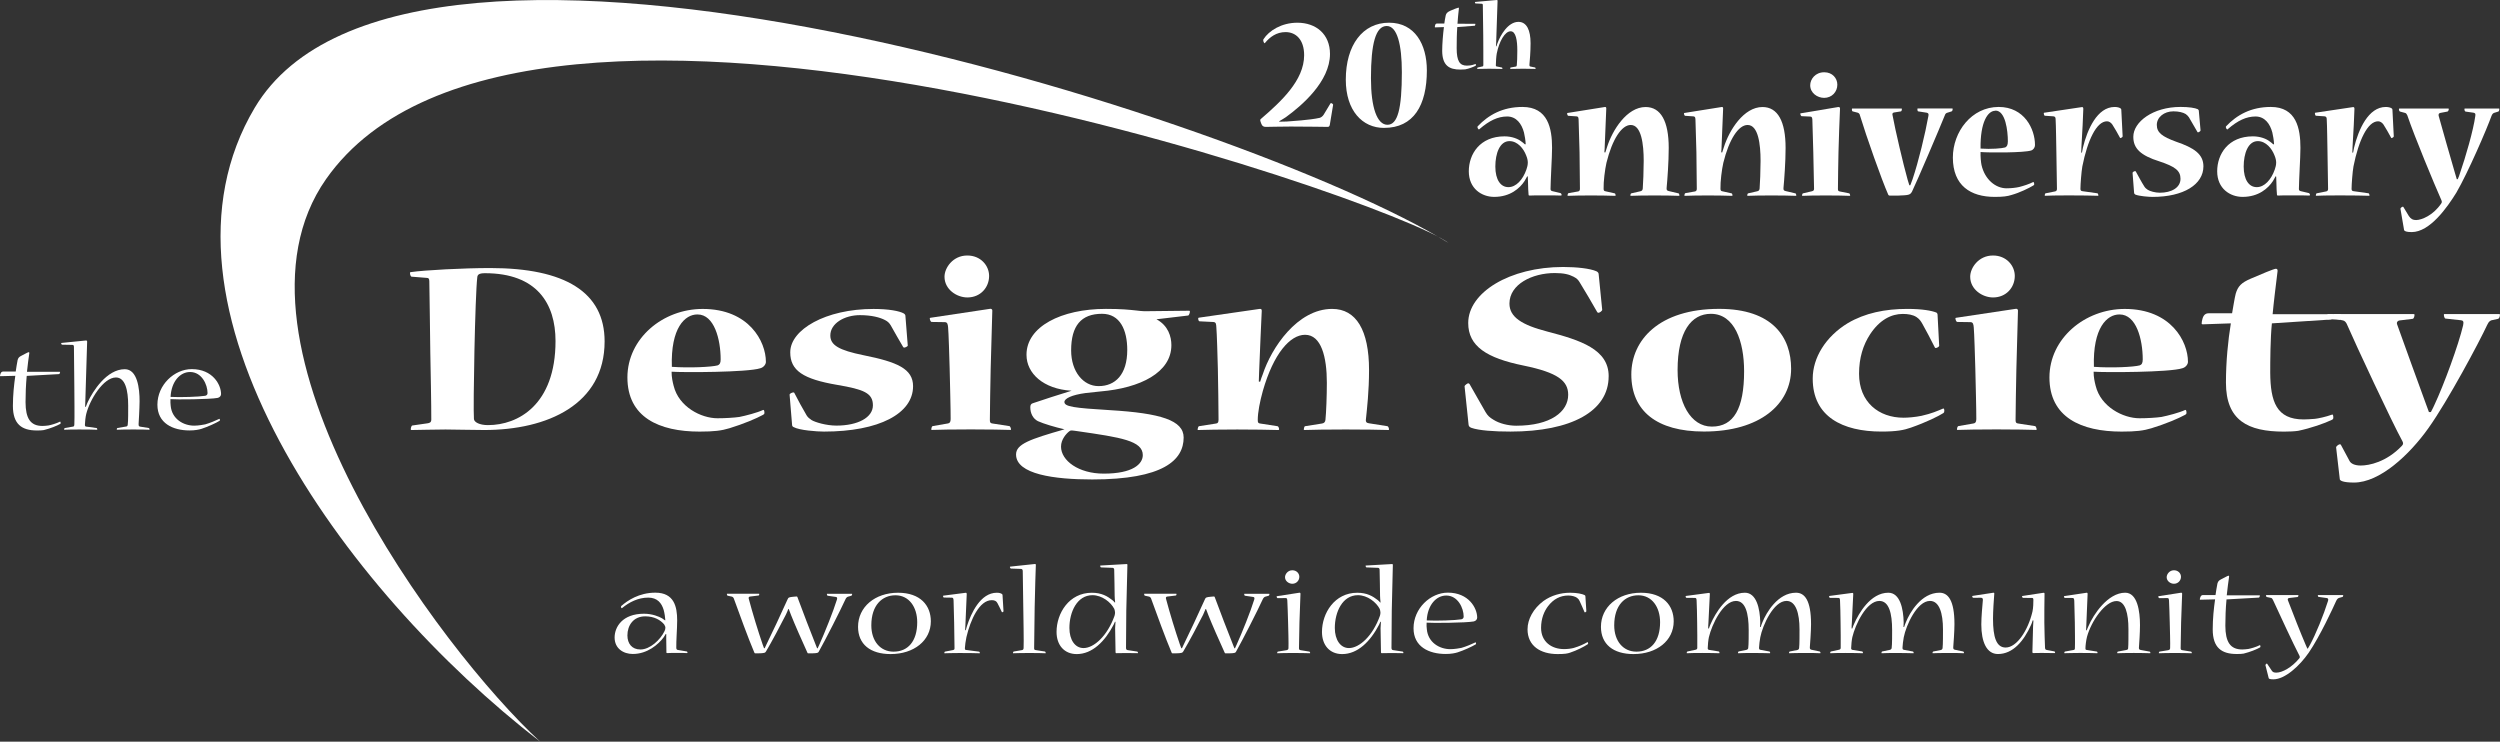 <?xml version="1.0" encoding="UTF-8"?>
<svg width="201.32mm" height="59.727mm" version="1.1" viewBox="0 0 201.32 59.727" xmlns="http://www.w3.org/2000/svg">
 <rect x="0" y="0" width="201.32" height="59.727" fill="#333333" stroke="none"/>
 <g transform="translate(96.123 -115.19)" fill="#fff">
  <path d="m20.518 134.75c-4.733-3.538-74.49-27.77-90.384-5.137-9.234 13.173 9.221 37.903 17.245 45.307-15.925-12.295-32.398-35.235-22.993-51.047 12.315-20.676 79.724 0.77 96.133 10.878" fill-rule="evenodd"/>
  <g>
   <path d="m-93.971 145.46c-0.07 0.739-0.095 1.495-0.095 2.115 0.004 1.303 0.388 1.915 1.361 1.915 0.121 0 0.351-0.017 0.49-0.04 0.194-0.034 0.627-0.156 0.928-0.307 0.025-0.011 0.049 0.047 0.049 0.116 0 0.025-0.015 0.057-0.036 0.068-0.254 0.146-0.802 0.37-1.322 0.496-0.128 0.027-0.333 0.032-0.558 0.032-1.212 0-1.93-0.503-1.93-1.977 0-0.877 0.091-1.714 0.193-2.425l-1.19 0.03c-0.027 1e-5 -0.042-0.011-0.042-0.031 0-0.036 0.023-0.118 0.044-0.174 0.047-0.138 0.136-0.169 0.216-0.169h1.006c0.032-0.211 0.099-0.674 0.153-0.927 0.051-0.177 0.117-0.253 0.305-0.345 0.203-0.1 0.524-0.289 0.592-0.289 0.034 0 0.053 0.032 0.042 0.093-0.04 0.261-0.144 1.033-0.186 1.491h2.645c0.021 0 0.021 0.011 0.021 0.025 0 0.059-0.048 0.159-0.08 0.159l-2.605 0.144"/>
   <path d="m-89.201 142.61c0.072-7e-3 0.095 0.025 0.095 0.101 0 0.102-0.12 3.74-0.146 4.767 0 0.156-0.004 0.291-0.015 0.471h0.057c0.055-0.165 0.133-0.334 0.163-0.401 0.389-0.83 1.51-2.627 2.973-2.627 1.017 0 1.197 1.557 1.191 2.584-0.006 0.688-0.066 1.588-0.078 1.822-0.004 0.157 0.021 0.205 0.139 0.222l0.675 0.107c0.038 6e-3 0.07 0.064 0.07 0.119 0 0.017-0.011 0.021-0.036 0.021-0.157-0.01-0.663-0.021-1.276-0.021-0.573 0-1.095 0.011-1.292 0.021-0.032 0-0.042-4e-3 -0.042-0.025 0-0.049 0.027-0.108 0.059-0.115l0.713-0.122c0.078-0.01 0.103-0.065 0.114-0.147 0.042-0.268 0.036-1.144 0.036-1.539 0-1.246-0.239-2.261-0.987-2.261-1.004 0-2.098 1.778-2.39 2.935-0.059 0.224-0.107 0.7-0.107 0.869 0 0.1 0.026 0.142 0.093 0.152l0.84 0.114c0.032 0 0.066 0.075 0.066 0.104 0 0.021 0 0.036-0.041 0.036-0.186-0.01-0.798-0.021-1.413-0.021-0.545 0-1.016 0.011-1.191 0.021-0.025 0-0.032-4e-3 -0.032-0.03 0-0.044 0.029-0.104 0.074-0.11l0.651-0.114c0.068-0.011 0.091-0.047 0.101-0.161 0.027-0.347 0.002-2.601 0-3.015-0.002-0.397-0.032-3.108-0.032-3.23 0-0.115-0.03-0.174-0.121-0.174l-0.822-0.015c-0.041 0-0.083-0.049-0.083-0.11 0-0.023 0.006-0.034 0.044-0.034l1.948-0.195"/>
   <path d="m-78.322 146.92c0-0.756-0.678-2.006-2.361-2.006-1.403 0-2.764 1.268-2.764 2.868 0 1.488 1.235 2.071 2.591 2.071 0.445 0 0.766-0.07 0.962-0.131 0.531-0.171 1.169-0.471 1.441-0.636 0.025-0.015 0.04-0.025 0.04-0.059 0-0.066-0.021-0.119-0.046-0.109-0.264 0.13-0.799 0.353-1.141 0.445-0.138 0.025-0.521 0.104-0.887 0.104-0.863 0-1.797-0.534-1.891-1.602-0.017-0.129-0.03-0.359-0.019-0.533 0.429 0.044 3.197 0.019 3.791-0.098 0.173-0.03 0.284-0.167 0.284-0.304zm-2.495-1.773c0.944 0 1.407 1.015 1.407 1.699 0 0.133-0.088 0.191-0.191 0.216-0.471 0.081-1.994 0.135-2.786 0.089 0.064-1.268 0.788-2.003 1.559-2.003h0.011"/>
   <path d="m-61.726 137.57c0.114 0 0.175 0.074 0.175 0.268 0.019 0.592 0.061 4.691 0.08 5.734 0.019 0.95 0.087 4.475 0.079 5.414-0.002 0.228-0.15 0.268-0.298 0.291l-1.23 0.177c-0.064 2e-3 -0.125 0.182-0.125 0.302 0 0.041 0 0.062 0.08 0.062 0.727-2e-3 1.637-0.042 2.721-0.042 0.48 0 2.337 0.042 3.118 0.042 5.09 0 9.691-2.061 9.691-7.135 0-3.98-3.206-5.908-9.216-5.908-2.136 0-5.292 0.167-6.393 0.328-0.062 0-0.064 0.038-0.064 0.083 0 0.121 0.064 0.284 0.131 0.284zm4.895 11.853c-0.672 0-1.108-0.233-1.127-0.489-0.075-0.958 0.092-9.959 0.271-11.43 0.021-0.182 0.122-0.314 0.616-0.314 4.184 0 5.683 2.444 5.683 5.461 0 5.168-3.049 6.771-5.421 6.771h-0.021"/>
   <path d="m-34.447 144.32c0-1.614-1.344-4.252-5.09-4.252-3.213 0-6.062 2.38-6.062 5.516 0 3.205 2.544 4.362 5.814 4.362 1.182 0 1.761-0.076 2.404-0.271 1.156-0.355 2.171-0.785 2.715-1.085 0.061-0.04 0.101-0.061 0.101-0.161 0-0.161-0.042-0.249-0.103-0.228-0.454 0.218-1.417 0.467-1.915 0.566-0.43 0.061-1.136 0.105-1.763 0.105-1.315 0-3.112-0.912-3.529-2.61-0.076-0.288-0.17-0.695-0.166-1.14 0.877 0.067 6.131 0.059 7.149-0.278 0.285-0.079 0.445-0.334 0.445-0.502zm-5.502-3.808c1.341 0 1.859 1.999 1.859 3.626 0 0.29-0.081 0.415-0.238 0.474-0.467 0.133-2.275 0.22-3.692 0.118-0.103-3.154 1.063-4.218 2.049-4.218h0.022"/>
   <path d="m-32.485 143.55c0-1.813 2.844-3.481 6.7-3.481 1.222 0 2.094 0.164 2.446 0.364 0.086 0.06 0.128 0.121 0.128 0.207l0.188 2.38c0 0.061-0.199 0.161-0.28 0.161-0.042 0-0.061 0-0.1-0.062-0.343-0.577-0.665-1.149-0.991-1.729-0.119-0.201-0.256-0.322-0.458-0.424-0.4-0.215-1.089-0.398-2.022-0.398-1.246 0-2.385 0.664-2.385 1.637 0 0.783 0.7 1.188 2.681 1.592 2.708 0.543 3.982 1.091 3.982 2.494 0 2.204-2.732 3.654-7.172 3.654-0.581 0-1.976-0.104-2.442-0.359-0.089-0.042-0.129-0.084-0.131-0.211l-0.198-2.398c-0.002-0.103 0.218-0.186 0.301-0.186 0.021 0 0.061 0 0.08 0.04 0.305 0.589 0.648 1.237 0.991 1.81 0.104 0.171 0.231 0.256 0.395 0.375 0.288 0.177 1.187 0.447 2.003 0.447 1.723 0 2.939-0.647 2.939-1.633 0-0.992-0.745-1.283-2.865-1.644-2.765-0.47-3.791-1.161-3.791-2.615v-0.021"/>
   <path d="m-16.401 140.06c0.108-0.021 0.187 0.044 0.187 0.135-0.046 1.42-0.111 4.04-0.132 4.703-0.023 1.052-0.065 3.496-0.065 4.116 0 0.207 0.052 0.255 0.198 0.277l1.372 0.213c0.068 2e-3 0.129 0.182 0.129 0.244 0 0.023 0 0.063-0.023 0.063-0.585-0.019-1.743-0.042-3.196-0.042-1.417 0-2.622 0.021-3.154 0.042-0.042 0-0.044-0.019-0.044-0.062 0-0.061 0.044-0.226 0.106-0.245l1.221-0.212c0.148-0.021 0.231-0.103 0.233-0.349 0.006-0.691-0.059-3.13-0.08-4.078-0.021-0.797-0.086-2.949-0.126-3.317-0.021-0.216-0.041-0.417-0.267-0.417l-1.055-0.015c-0.086 0-0.152-0.184-0.152-0.288 0-0.023 0.002-0.044 0.048-0.047zm-1.819-4.294c1.059 0 1.748 0.802 1.748 1.646 0 0.923-0.691 1.731-1.75 1.731-0.861 0-1.842-0.649-1.842-1.667 0-0.728 0.688-1.71 1.823-1.71h0.022"/>
   <path d="m-7.251 153.33c-2.013 0-3.43-1.047-3.43-2.176 0-0.585 0.435-1.056 0.663-1.23 0.124-0.108 0.198-0.074 0.656-0.014 3.51 0.506 5.266 0.772 5.266 1.93-0.002 0.717-0.805 1.49-3.134 1.49zm-6.209-9.557c0 1.474 1.346 2.747 3.629 2.882-1.121 0.345-2.196 0.695-3.125 1.008-0.141 0.043-0.199 0.142-0.199 0.324 0 0.487 0.218 0.921 0.615 1.119 0.457 0.209 1.401 0.491 2.141 0.656-2.782 0.799-3.903 1.184-3.903 2.027 0 1.596 3.091 2.011 6.131 2.011 5.732 0 7.365-1.559 7.365-3.377 0-1.385-1.847-1.959-5.94-2.204-2.906-0.175-3.662-0.283-3.662-0.658 0-0.277 0.582-0.569 1.714-0.721 0.396-0.046 0.946-0.105 1.193-0.127 3.218-0.275 5.707-1.528 5.707-3.728 0-0.679-0.249-1.574-1.203-2.084l2.547-0.301c0.067 0 0.148-0.199 0.148-0.326 0-0.04-0.018-0.061-0.058-0.061l-3.615 0.04c-0.204 0-0.442-0.04-0.646-0.059-0.59-0.062-1.183-0.129-2.448-0.129-3.601 0-6.392 1.431-6.392 3.687zm5.794 2.509c-1.206 0-2.2-1.145-2.2-2.877 0-1.977 0.8-2.946 2.486-2.946 1.453 0 2.033 1.307 2.033 2.913 0 1.99-0.977 2.91-2.297 2.91h-0.021"/>
   <path d="m15.601 149.51c0.067 2e-3 0.129 0.165 0.129 0.245 0 0.024-2e-3 0.062-0.044 0.062-0.805-0.021-1.803-0.042-3.448-0.042-1.486 0-2.796 0.021-3.311 0.042-0.042 0-0.061-0.021-0.061-0.044 0-0.044 0.042-0.26 0.107-0.262l1.357-0.215c0.176-0.025 0.26-0.121 0.282-0.288 0.063-0.618 0.114-1.924 0.114-3.001 0-2.068-0.448-3.857-1.753-3.857-1.21 0-2.537 1.512-3.399 4.509-0.241 0.862-0.412 1.74-0.412 2.347 0 0.226 0.043 0.267 0.191 0.288l1.402 0.217c0.067 2e-3 0.127 0.165 0.127 0.245 0 0.043-0.021 0.062-0.064 0.062-0.965-0.021-1.808-0.042-3.305-0.042-1.409 0-2.506 0.023-3.152 0.042-0.042 0-0.042-0.021-0.042-0.063 0-0.062 0.061-0.242 0.108-0.244l1.385-0.217c0.148-0.021 0.192-0.108 0.192-0.328 0.005-0.691-0.036-3.053-0.055-4.097-0.019-0.797-0.083-2.952-0.121-3.316-0.019-0.233-6e-3 -0.414-0.234-0.433l-1.119-0.055c-0.066 0-0.11-0.125-0.11-0.229 0-0.044 0.019-0.065 0.064-0.065l4.867-0.702c0.146-0.021 0.188 0.027 0.188 0.152-0.023 0.522-0.167 3.607-0.211 4.907-2e-3 0.216-0.024 0.527-0.026 0.785l0.106 0.021c0.046-0.19 0.168-0.474 0.21-0.595 0.695-2.127 2.78-5.273 5.591-5.273 1.936 0 2.97 1.715 2.97 4.921 0 1.717-0.163 3.1-0.255 4.002-0.019 0.143 0.027 0.262 0.244 0.287l1.49 0.235"/>
   <path d="m33.418 145.5c0 2.798-2.99 4.444-7.91 4.444-1.305 0-2.537-0.085-3.143-0.301-0.146-0.06-0.207-0.121-0.225-0.244l-0.324-3.098c-2e-3 -0.086 0.239-0.245 0.285-0.245 0.039 0 0.096 0.021 0.116 0.06 0.441 0.755 0.868 1.546 1.29 2.261 0.175 0.295 0.333 0.433 0.629 0.61 0.477 0.307 1.2 0.485 1.836 0.485 2.782 0 4.188-1.129 4.188-2.49 0-1.119-0.833-1.787-3.585-2.352-2.981-0.605-4.466-1.558-4.466-3.428 0-2.462 3.344-4.512 7.643-4.512 1.094 0 2.174 0.121 2.678 0.344 0.103 0.042 0.182 0.138 0.182 0.22l0.287 2.884c0 0.085-0.201 0.241-0.304 0.241-0.04 0-0.08-0.021-0.1-0.061-0.453-0.807-0.927-1.599-1.423-2.414-0.101-0.165-0.2-0.286-0.479-0.43-0.358-0.182-0.757-0.294-1.506-0.296-1.83-2e-3 -3.657 0.909-3.657 2.458 0 1.089 0.992 1.72 3.056 2.256 2.65 0.691 4.934 1.423 4.934 3.587v0.021"/>
   <path d="m41.108 149.94c4.49 0 7.004-2.197 7.004-5.055 0-2.537-1.482-4.823-5.796-4.823-4.838 0-7.072 2.516-7.072 5.282 0 2.933 2.043 4.596 5.842 4.596zm0.616-0.398c-1.71 0-2.754-1.924-2.754-4.553 0-3.111 1.108-4.528 2.681-4.528 1.904 0 2.675 2.21 2.675 4.623 0 3.016-0.841 4.458-2.581 4.458h-0.021"/>
   <path d="m49.852 145.67c0-1.658 1.028-3.366 2.825-4.458 1.38-0.813 2.998-1.147 4.79-1.147 1.236 0 1.982 0.152 2.327 0.289 0.071 0.027 0.111 0.108 0.111 0.192l0.131 2.496c0 0.065-0.182 0.171-0.267 0.171-0.042 0-0.064-2e-3 -0.082-0.042-0.324-0.645-0.719-1.401-1.006-1.906-0.12-0.212-0.225-0.375-0.472-0.542-0.297-0.194-0.697-0.253-1.108-0.253-0.91 0-1.86 0.464-2.634 1.648-0.555 0.853-0.884 1.885-0.884 3.169 0 2.292 1.589 3.54 3.585 3.54 0.341 0 0.938-0.046 1.447-0.153 0.821-0.185 1.265-0.386 1.747-0.589 0.043-0.021 0.088 0.051 0.088 0.19 0 0.083-0.023 0.14-0.084 0.182-0.376 0.24-1.332 0.722-2.602 1.167-0.561 0.199-1.144 0.318-2.381 0.318-3.12 0-5.531-1.198-5.531-4.252v-0.021"/>
   <path d="m66.197 140.06c0.103-0.021 0.184 0.044 0.184 0.135-0.046 1.42-0.11 4.04-0.129 4.703-0.023 1.052-0.065 3.496-0.065 4.116 0 0.207 0.052 0.255 0.194 0.277l1.375 0.213c0.064 2e-3 0.125 0.182 0.125 0.244 0 0.023 0 0.063-0.023 0.063-0.581-0.019-1.742-0.042-3.193-0.042-1.421 0-2.622 0.021-3.155 0.042-0.042 0-0.044-0.019-0.044-0.062 0-0.061 0.044-0.226 0.107-0.245l1.219-0.212c0.148-0.021 0.231-0.103 0.234-0.349 6e-3 -0.691-0.059-3.13-0.08-4.078-0.021-0.797-0.087-2.949-0.127-3.317-0.021-0.216-0.042-0.417-0.265-0.417l-1.057-0.015c-0.086 0-0.152-0.184-0.152-0.288 0-0.023 2e-3 -0.044 0.048-0.047zm-1.821-4.294c1.059 0 1.748 0.802 1.748 1.646 0 0.923-0.691 1.731-1.75 1.731-0.862 0-1.841-0.649-1.841-1.667 0-0.728 0.686-1.71 1.823-1.71h0.021"/>
   <path d="m80.069 144.32c0-1.614-1.346-4.252-5.09-4.252-3.214 0-6.065 2.38-6.065 5.516 0 3.205 2.545 4.362 5.816 4.362 1.182 0 1.76-0.076 2.402-0.271 1.157-0.355 2.171-0.785 2.717-1.085 0.061-0.04 0.102-0.061 0.102-0.161 0-0.161-0.043-0.249-0.104-0.228-0.454 0.218-1.417 0.467-1.915 0.566-0.431 0.061-1.136 0.105-1.765 0.105-1.314 0-3.112-0.912-3.529-2.61-0.076-0.288-0.169-0.695-0.166-1.14 0.879 0.067 6.132 0.059 7.149-0.278 0.287-0.079 0.447-0.334 0.447-0.502zm-5.504-3.808c1.343 0 1.862 1.999 1.862 3.626 0 0.29-0.082 0.415-0.24 0.474-0.466 0.133-2.273 0.22-3.692 0.118-0.1-3.154 1.063-4.218 2.049-4.218h0.021"/>
   <path d="m86.827 141.23c-0.125 1.258-0.133 3.033-0.133 3.988 0.019 2.302 0.494 3.748 2.688 3.748 0.234 0 0.589-0.023 0.9-0.047 0.272-0.029 0.886-0.157 1.405-0.346 0.061-0.021 0.087 0.086 0.087 0.266 0 0.061-0.041 0.123-0.083 0.144-0.593 0.294-1.773 0.701-2.749 0.9-0.286 0.044-0.739 0.064-1.145 0.064-2.908 0-4.669-0.902-4.669-3.945 0-1.691 0.167-3.385 0.395-4.773l-2.267 0.078c-0.044 0-0.084-0.021-0.084-0.063 0-0.081 0.025-0.266 0.067-0.389 0.104-0.38 0.328-0.441 0.528-0.441h1.856c0.063-0.35 0.205-1.255 0.294-1.583 0.176-0.585 0.442-0.874 1.209-1.202 0.804-0.35 1.874-0.797 2.021-0.797 0.099 0 0.156 0.061 0.136 0.205-0.101 0.806-0.329 2.672-0.396 3.453h4.812c0.042 0 0.042 0.021 0.042 0.061 0 0.161-0.086 0.368-0.15 0.368l-4.763 0.31"/>
   <path d="m105.11 140.48c0.08 0 0.081 0.021 0.081 0.082 0 0.104-0.06 0.28-0.146 0.301l-0.437 0.097c-0.172 0.023-0.303 0.087-0.446 0.4-0.608 1.321-3.167 6.121-4.738 8.318-1.521 2.138-3.908 4.371-5.986 4.371-0.887 0-1.118-0.157-1.141-0.259l-0.298-2.571c-1e-3 -0.1 0.216-0.254 0.301-0.254 0.04 0 0.059 0.017 0.08 0.038l0.702 1.31c0.112 0.209 0.407 0.364 0.906 0.364 0.661 0 2.053-0.27 3.309-1.587 0.123-0.125 0.117-0.242 0.034-0.386-0.804-1.453-3.755-7.767-4.481-9.443-0.061-0.123-0.168-0.247-0.298-0.268l-0.603-0.129c-0.083-0.021-0.144-0.182-0.144-0.322 0-0.042 0-0.063 0.083-0.063h6.344c0.062 0 0.081 0.021 0.081 0.063 0 0.121-0.061 0.32-0.15 0.322l-1.064 0.131c-0.151 0.021-0.249 0.154-0.186 0.321 0.616 1.699 1.682 4.692 2.347 6.479 0.043 0.125 0.132 0.355 0.214 0.579h0.154c0.127-0.243 0.239-0.46 0.265-0.53 0.783-1.652 1.975-4.916 2.334-6.459 0.068-0.317-8e-3 -0.386-0.173-0.407l-1.25-0.135c-0.068-2e-3 -0.127-0.18-0.127-0.301 0-0.042 0-0.063 0.061-0.063h4.372"/>
   <path d="m-42.581 165.14c-0.071-0.055-0.153-0.113-0.218-0.153-0.253-0.147-0.8-0.375-1.466-0.375-1.74 0-2.365 1.071-2.365 1.913 0 0.891 0.708 1.328 1.465 1.328 1.171 0 2.059-0.763 2.489-1.348 0.064-0.088 0.119-0.186 0.163-0.262l0.042 9e-3c0 0.105-0.002 0.26-0.002 0.355-0.002 0.316 0.011 1.02 0.015 1.125 0 0.038 0.015 0.049 0.057 0.049 0.16-0.011 0.413-0.011 0.765-0.011 0.359-4e-3 0.712 0 0.839 0.011 0.03 0 0.036-0.011 0.036-0.03 0-0.042-0.021-0.091-0.057-0.1l-0.726-0.124c-0.077-0.011-0.119-0.07-0.119-0.173-0.006-0.221 0.011-0.7 0.03-1.066 0.019-0.353 0.041-0.816 0.041-1.145 0-1.091-0.242-2.227-1.756-2.227-1.325 0-2.249 0.64-2.745 1.071-0.051 0.04-0.008 0.18 0.036 0.18 0.014 0 0.023-5e-3 0.034-0.015 0.559-0.461 1.279-0.838 2.099-0.838 0.741 0 1.086 0.449 1.247 0.999 0.064 0.225 0.123 0.622 0.132 0.823zm-1.974 2.351c-0.676 0-1.044-0.467-1.044-1.134 0-0.803 0.481-1.534 1.434-1.534 0.735 0 1.232 0.303 1.523 0.646 0.065 0.113 0.1 0.186 0.1 0.27 0 0.092-0.023 0.186-0.068 0.273-0.338 0.707-1.176 1.479-1.935 1.479h-0.011"/>
   <path d="m-34.544 167.39c0.046-0.108 0.101-0.216 0.127-0.273 0.492-0.996 1.182-2.48 1.717-3.665 0.061-0.154 0.121-0.174 0.49-0.21 0.096-0.015 0.183-0.019 0.242-0.019 0.03 0 0.044 0.015 0.06 0.051 0.43 1.169 1.048 2.773 1.476 3.847 0.019 0.047 0.078 0.195 0.108 0.273h0.047c0.055-0.113 0.099-0.212 0.133-0.291 0.445-0.99 1.125-2.682 1.42-3.637 0.046-0.158-0.016-0.197-0.098-0.207l-0.646-0.095c-0.042-7e-3 -0.068-0.078-0.068-0.127 0-0.027 0.011-0.032 0.036-0.032h1.975c0.024 0 0.024 0.011 0.024 0.035 0 0.054-0.031 0.114-0.063 0.124l-0.261 0.073c-0.091 0.023-0.167 0.097-0.228 0.241-0.374 0.827-1.626 3.287-2.141 4.199-0.049 0.089-0.099 0.114-0.569 0.127h-0.262c-0.049 0-0.064-0.015-0.077-0.051-0.432-0.952-1.029-2.298-1.307-3.005-0.057-0.141-0.139-0.358-0.198-0.517h-0.034c-0.053 0.14-0.141 0.347-0.201 0.466-0.399 0.793-1.147 2.199-1.592 2.947-0.068 0.119-0.133 0.151-0.649 0.159h-0.222c-0.038 0-0.057-0.021-0.072-0.061-0.477-1.112-1.219-3.16-1.65-4.347-0.021-0.068-0.087-0.144-0.162-0.161l-0.336-0.072c-0.038-0.011-0.063-0.08-0.063-0.122 0-0.03 0-0.037 0.034-0.037h2.55c0.019 0 0.025 0.015 0.025 0.032 0 0.045-0.023 0.111-0.059 0.111l-0.702 0.086c-0.068 0.01-0.112 0.074-0.091 0.158 0.312 1.184 0.76 2.638 1.117 3.681 0.027 0.078 0.072 0.203 0.116 0.316h0.055"/>
   <path d="m-24.395 167.86c1.868 0 3.231-1.083 3.231-2.637 0-1.269-0.836-2.301-2.641-2.301-1.859 0-3.221 1.147-3.221 2.745 0 1.404 0.99 2.194 2.62 2.194zm0.226-0.194c-1.055 0-1.788-0.841-1.788-2.118 0-1.629 0.874-2.421 1.945-2.421 1.098 0 1.751 0.957 1.751 2.17 0 1.55-0.762 2.369-1.899 2.369h-0.009"/>
   <path d="m-18.352 165.94c0.042-0.138 0.071-0.256 0.097-0.339 0.328-1.017 1.079-2.679 2.404-2.679 0.209 0 0.33 0.046 0.407 0.099 0.037 0.026 0.053 0.051 0.053 0.085l0.078 1.307c0 0.042-0.074 0.082-0.108 0.082-0.01 0-0.015 0-0.024-0.017-0.119-0.248-0.246-0.516-0.354-0.715-0.078-0.154-0.205-0.243-0.456-0.243-1.003 0-1.721 1.591-2.043 2.975-0.057 0.246-0.125 0.737-0.125 0.898 0 0.108 0.034 0.132 0.101 0.142l1.034 0.129c0.031 0 0.074 0.059 0.074 0.106 0 0.017 0 0.027-0.026 0.027-0.279-0.01-0.918-0.021-1.62-0.021-0.547 0-1.032 0.017-1.199 0.021-0.02 0-0.02-0.01-0.02-0.021 0-0.047 0.02-0.106 0.058-0.112l0.651-0.131c0.074-0.017 0.113-0.034 0.113-0.143 0-0.355-0.025-1.651-0.03-2.057-0.004-0.399-0.038-1.622-0.047-1.788-0.004-0.116-0.024-0.221-0.121-0.226l-0.657-0.011c-0.042 0-0.07-0.071-0.07-0.112 0-0.025 0.006-0.04 0.031-0.04l1.784-0.229c0.074-0.011 0.093 0.038 0.093 0.11-0.013 0.463-0.074 1.857-0.108 2.501-0.005 0.135-0.015 0.288-0.021 0.402h0.049"/>
   <path d="m-12.8 160.61c0.067-7e-3 0.091 0.01 0.091 0.084 0 0.093-0.082 2.274-0.095 3.422-0.009 0.813-0.042 2.964-0.042 3.293 0 0.099 0.051 0.12 0.125 0.131l0.742 0.115c0.036 5e-3 0.066 0.079 0.066 0.115 0 0.021 0 0.025-0.025 0.025-0.178-0.01-0.755-0.021-1.353-0.021-0.536 0-1.028 0.015-1.235 0.021-0.025 0-0.025-0.01-0.025-0.032 0-0.046 0.031-0.099 0.068-0.109l0.63-0.107c0.093-0.011 0.148-0.05 0.158-0.159 0.028-0.346-0.019-2.784-0.024-3.181-0.004-0.399-0.044-2.892-0.044-3.012 0-0.116-0.032-0.186-0.14-0.192l-0.805-0.028c-0.049 0-0.089-0.074-0.089-0.116 0-0.026 0-0.042 0.036-0.042l1.963-0.208"/>
   <path d="m-7.494 160.73c-0.029 0-0.035 0.01-0.035 0.027 0 0.051 0.035 0.125 0.07 0.125l0.932 0.034c0.076 0 0.125 0.067 0.129 0.15 0.014 0.238 0.032 1.989 0.036 2.102 0.004 0.093 0.015 0.4 0.04 0.532l-0.032 0.01c-0.059-0.074-0.129-0.15-0.199-0.199-0.386-0.299-0.846-0.588-1.648-0.588-1.832 0-2.84 1.649-2.84 3.155 0 1.063 0.621 1.784 1.626 1.784 1.248 0 2.265-1.01 2.971-2.369 0.044-0.086 0.083-0.172 0.108-0.237l0.042 0.011c-0.011 0.13-0.03 0.409-0.03 0.508 0 0.157 0.03 1.865 0.034 1.94 0 0.052 0.015 0.074 0.074 0.074 0.13-5e-3 0.427-0.011 0.787-0.011 0.358 0 0.657 0 0.917 0.011 0.025 0 0.029-0.011 0.029-0.036 0-0.029-0.031-0.091-0.067-0.094l-0.774-0.118c-0.07-0.011-0.123-0.061-0.123-0.171 0-0.112 0.022-2.797 0.022-2.998 0-0.199 0.09-3.596 0.09-3.681 0-0.057-0.01-0.085-0.08-0.078zm-1.382 6.646c-0.671 0-1.13-0.655-1.13-1.614 0-1.296 0.62-2.643 1.857-2.643 0.767 0 1.478 0.563 1.759 1.107 0.036 0.089 0.059 0.222 0.059 0.302 0 0.056-0.013 0.166-0.042 0.255-0.58 1.621-1.659 2.594-2.493 2.594h-0.01"/>
   <path d="m-0.94 167.39c0.047-0.108 0.102-0.216 0.128-0.273 0.491-0.996 1.182-2.48 1.717-3.665 0.061-0.154 0.121-0.174 0.49-0.21 0.097-0.015 0.183-0.019 0.242-0.019 0.03 0 0.045 0.015 0.06 0.051 0.43 1.169 1.048 2.773 1.476 3.847 0.019 0.047 0.078 0.195 0.107 0.273h0.048c0.055-0.113 0.099-0.212 0.133-0.291 0.446-0.99 1.126-2.682 1.419-3.637 0.046-0.158-0.015-0.197-0.099-0.207l-0.645-0.095c-0.042-7e-3 -0.068-0.078-0.068-0.127 0-0.027 0.011-0.032 0.036-0.032h1.974c0.025 0 0.025 0.011 0.025 0.035 0 0.054-0.031 0.114-0.063 0.124l-0.264 0.073c-0.087 0.023-0.163 0.097-0.227 0.241-0.371 0.827-1.626 3.287-2.141 4.199-0.049 0.089-0.099 0.114-0.569 0.127h-0.262c-0.049 0-0.063-0.015-0.077-0.051-0.433-0.952-1.03-2.298-1.307-3.005-0.057-0.141-0.139-0.358-0.198-0.517h-0.035c-0.052 0.14-0.141 0.347-0.2 0.466-0.399 0.793-1.147 2.199-1.593 2.947-0.068 0.119-0.133 0.151-0.649 0.159h-0.222c-0.038 0-0.057-0.021-0.072-0.061-0.477-1.112-1.219-3.16-1.65-4.347-0.021-0.068-0.086-0.144-0.163-0.161l-0.336-0.072c-0.038-0.011-0.064-0.08-0.064-0.122 0-0.03 0-0.037 0.034-0.037h2.55c0.019 0 0.025 0.015 0.025 0.032 0 0.045-0.023 0.111-0.059 0.111l-0.702 0.086c-0.068 0.01-0.112 0.074-0.091 0.158 0.312 1.184 0.76 2.638 1.117 3.681 0.028 0.078 0.072 0.203 0.117 0.316h0.054"/>
   <path d="m8.514 162.92c0.059-0.011 0.088 0.027 0.088 0.088-0.034 0.752-0.071 1.946-0.083 2.315-0.017 0.588-0.038 1.893-0.038 2.073 0 0.099 0.053 0.139 0.12 0.149l0.711 0.116c0.043 6e-3 0.069 0.07 0.069 0.101 0 0.017 0 0.032-0.017 0.032-0.228-4e-3 -0.713-0.021-1.288-0.021-0.578 0-1.09 0.011-1.326 0.021-0.019 0-0.025-4e-3 -0.025-0.025 0-0.032 0.025-0.104 0.055-0.108l0.68-0.11c0.074-0.01 0.169-0.046 0.175-0.153 0.019-0.346-0.019-1.639-0.03-2.064-0.01-0.399-0.049-1.622-0.063-1.781-0.011-0.123-0.021-0.203-0.119-0.203l-0.66 8e-3c-0.045 0-0.084-0.08-0.084-0.127 0-0.017 6e-3 -0.028 0.04-0.034zm-0.564-1.807c0.335 0 0.559 0.249 0.559 0.525 0 0.294-0.229 0.561-0.565 0.561-0.273 0-0.587-0.208-0.587-0.529 0-0.238 0.224-0.557 0.582-0.557h0.011"/>
   <path d="m13.88 160.73c-0.03 0-0.036 0.01-0.036 0.027 0 0.051 0.036 0.125 0.072 0.125l0.93 0.034c0.078 0 0.124 0.067 0.128 0.15 0.015 0.238 0.031 1.989 0.036 2.102 5e-3 0.093 0.015 0.4 0.041 0.532l-0.032 0.01c-0.058-0.074-0.128-0.15-0.198-0.199-0.385-0.299-0.848-0.588-1.647-0.588-1.83 0-2.841 1.649-2.841 3.155 0 1.063 0.619 1.784 1.625 1.784 1.25 0 2.267-1.01 2.975-2.369 0.041-0.086 0.079-0.172 0.104-0.237l0.043 0.011c-0.011 0.13-0.03 0.409-0.03 0.508 0 0.157 0.03 1.865 0.034 1.94 0 0.052 0.015 0.074 0.074 0.074 0.132-5e-3 0.427-0.011 0.79-0.011 0.357 0 0.655 0 0.915 0.011 0.025 0 0.03-0.011 0.03-0.036 0-0.029-0.032-0.091-0.068-0.094l-0.775-0.118c-0.066-0.011-0.12-0.061-0.12-0.171 0-0.112 0.023-2.797 0.023-2.998 0-0.199 0.087-3.596 0.087-3.681 0-0.057-0.01-0.085-0.077-0.078zm-1.384 6.646c-0.669 0-1.129-0.655-1.129-1.614 0-1.296 0.619-2.643 1.858-2.643 0.765 0 1.478 0.563 1.757 1.107 0.036 0.089 0.059 0.222 0.059 0.302 0 0.056-0.013 0.166-0.043 0.255-0.576 1.621-1.657 2.594-2.491 2.594h-0.011"/>
   <path d="m22.831 164.92c0-0.756-0.678-2.006-2.36-2.006-1.404 0-2.765 1.267-2.765 2.868 0 1.488 1.237 2.071 2.593 2.071 0.443 0 0.766-0.07 0.96-0.131 0.531-0.171 1.17-0.471 1.442-0.636 0.025-0.015 0.04-0.025 0.04-0.059 0-0.066-0.021-0.12-0.047-0.11-0.261 0.131-0.797 0.354-1.138 0.446-0.138 0.025-0.521 0.103-0.89 0.103-0.86 0-1.795-0.534-1.889-1.604-0.017-0.127-0.033-0.357-0.019-0.531 0.427 0.042 3.197 0.017 3.79-0.097 0.171-0.03 0.283-0.168 0.283-0.304zm-2.493-1.773c0.942 0 1.405 1.015 1.405 1.697 0 0.135-0.088 0.192-0.189 0.218-0.469 0.08-1.992 0.135-2.786 0.089 0.065-1.268 0.79-2.003 1.559-2.003h0.011"/>
   <path d="m26.888 165.85c0-0.782 0.461-1.657 1.288-2.267 0.626-0.448 1.388-0.661 2.138-0.661 0.563 0 0.964 0.092 1.161 0.185 0.057 0.03 0.071 0.065 0.071 0.108l0.076 1.195c0 0.038-0.07 0.091-0.113 0.091-0.02 0-0.032-6e-3 -0.036-0.021-0.134-0.307-0.27-0.633-0.393-0.89-0.051-0.11-0.104-0.182-0.21-0.26-0.158-0.112-0.423-0.184-0.704-0.184-0.645 0-1.194 0.29-1.627 0.856-0.309 0.404-0.563 0.989-0.563 1.751 0 1.11 0.836 1.707 1.846 1.707 0.289 0 0.567-0.034 0.78-0.091 0.467-0.141 0.76-0.272 1.11-0.469 0.021-0.01 0.054 0.046 0.054 0.101 0 0.036-0.016 0.055-0.042 0.076-0.301 0.198-0.868 0.491-1.416 0.672-0.214 0.074-0.438 0.112-1.002 0.112-1.384 0-2.421-0.657-2.421-2v-0.01"/>
   <path d="m35.429 167.86c1.867 0 3.228-1.083 3.228-2.637 0-1.269-0.834-2.301-2.64-2.301-1.858 0-3.219 1.147-3.219 2.745 0 1.404 0.989 2.194 2.622 2.194zm0.223-0.194c-1.055 0-1.785-0.841-1.785-2.118 0-1.629 0.873-2.421 1.944-2.421 1.098 0 1.75 0.957 1.75 2.17 0 1.55-0.761 2.369-1.898 2.369h-0.011"/>
   <path d="m50.407 167.65c0.036 9e-3 0.072 0.06 0.072 0.108 0 0.021 0 0.036-0.03 0.036-0.225-0.015-0.661-0.021-1.235-0.021-0.541 0-1.052 0.011-1.249 0.021-0.019 0-0.025-4e-3 -0.025-0.025 0-0.047 0.031-0.11 0.063-0.115l0.608-0.12c0.084-0.017 0.134-0.07 0.145-0.158 0.037-0.25 0.032-1.283 0.032-1.5 0-1.301-0.295-2.295-1.047-2.295-1.04 0-1.928 1.962-2.112 2.929-0.043 0.211-0.1 0.677-0.1 0.829 0 0.118 9e-3 0.162 0.131 0.185l0.702 0.131c0.036 9e-3 0.063 0.068 0.063 0.1 0 0.025-6e-3 0.04-0.027 0.04-0.249-4e-3 -0.726-0.021-1.294-0.021-0.556 0-1.004 6e-3 -1.242 0.021-0.03 0-0.03-8e-3 -0.03-0.03 0-0.042 0.022-0.105 0.064-0.115l0.597-0.122c0.085-0.017 0.154-0.067 0.164-0.144 0.042-0.262 0.038-1.198 0.038-1.448 0-1.356-0.253-2.353-1.026-2.353-1.038 0-1.943 1.901-2.178 2.918-0.043 0.18-0.095 0.66-0.095 0.895 0 0.086 0.053 0.122 0.127 0.132l0.756 0.122c0.045 9e-3 0.068 0.079 0.068 0.119 0 0.015 0 0.025-0.025 0.025-0.318-0.01-0.768-0.021-1.371-0.021-0.534 0-0.943 6e-3 -1.224 0.021-0.025 0-0.025-0.01-0.025-0.025 0-0.042 0.025-0.106 0.063-0.115l0.626-0.134c0.08-0.017 0.158-0.038 0.164-0.146 0.012-0.342-4e-3 -1.598-0.01-2.055-7e-3 -0.4-0.023-1.595-0.045-1.786-8e-3 -0.116-0.021-0.189-0.125-0.193l-0.675-5e-3c-0.044 0-0.083-0.047-0.083-0.114 0-0.021 0-0.036 0.043-0.042l1.82-0.241c0.075-0.011 0.086 0.023 0.086 0.101-6e-3 0.284-0.086 1.911-0.114 2.322-0.01 0.134-0.025 0.3-0.018 0.437l0.057 4e-3c0.048-0.147 0.097-0.271 0.143-0.369 0.357-0.821 1.312-2.511 2.754-2.511 0.936 0 1.215 1.277 1.238 2.384 0 0.087-6e-3 0.186-0.017 0.378h0.053c0.023-0.093 0.092-0.27 0.151-0.412 0.293-0.721 1.22-2.351 2.693-2.351 0.689 0 1.21 0.595 1.21 2.53 0 0.594-0.08 1.619-0.097 1.868-4e-3 0.135 0.031 0.177 0.158 0.201l0.636 0.133"/>
   <path d="m61.964 167.65c0.036 9e-3 0.072 0.06 0.072 0.108 0 0.021 0 0.036-0.03 0.036-0.229-0.015-0.665-0.021-1.239-0.021-0.54 0-1.052 0.011-1.245 0.021-0.019 0-0.025-4e-3 -0.025-0.025 0-0.047 0.031-0.11 0.063-0.115l0.603-0.12c0.085-0.017 0.135-0.07 0.146-0.158 0.036-0.25 0.032-1.283 0.032-1.5 0-1.301-0.291-2.295-1.047-2.295-1.041 0-1.925 1.962-2.112 2.929-0.042 0.211-0.1 0.677-0.1 0.829 0 0.118 8e-3 0.162 0.131 0.185l0.704 0.131c0.036 9e-3 0.064 0.068 0.064 0.1 0 0.025-6e-3 0.04-0.027 0.04-0.253-4e-3 -0.729-0.021-1.298-0.021-0.556 0-1.002 6e-3 -1.239 0.021-0.029 0-0.029-8e-3 -0.029-0.03 0-0.042 0.021-0.105 0.063-0.115l0.593-0.122c0.084-0.017 0.153-0.067 0.164-0.144 0.042-0.262 0.038-1.198 0.038-1.448 0-1.356-0.249-2.353-1.027-2.353-1.038 0-1.939 1.901-2.177 2.918-0.043 0.18-0.096 0.66-0.096 0.895 0 0.086 0.053 0.122 0.127 0.132l0.76 0.122c0.044 9e-3 0.067 0.079 0.067 0.119 0 0.015 0 0.025-0.025 0.025-0.32-0.01-0.77-0.021-1.374-0.021-0.534 0-0.943 6e-3 -1.221 0.021-0.025 0-0.025-0.01-0.025-0.025 0-0.042 0.025-0.106 0.064-0.115l0.622-0.134c0.08-0.017 0.158-0.038 0.164-0.146 0.012-0.342-5e-3 -1.598-0.011-2.055-6e-3 -0.4-0.023-1.595-0.044-1.786-9e-3 -0.116-0.021-0.189-0.125-0.193l-0.672-5e-3c-0.045 0-0.082-0.047-0.082-0.114 0-0.021 0-0.036 0.042-0.042l1.815-0.241c0.076-0.011 0.087 0.023 0.087 0.101-6e-3 0.284-0.087 1.911-0.114 2.322-0.01 0.134-0.025 0.3-0.019 0.437l0.057 4e-3c0.049-0.147 0.097-0.271 0.144-0.369 0.357-0.821 1.312-2.511 2.757-2.511 0.937 0 1.212 1.277 1.235 2.384 0 0.087-5e-3 0.186-0.016 0.378h0.053c0.023-0.093 0.095-0.27 0.153-0.412 0.29-0.721 1.217-2.351 2.695-2.351 0.685 0 1.205 0.595 1.205 2.53 0 0.594-0.079 1.619-0.097 1.868-4e-3 0.135 0.031 0.177 0.158 0.201l0.639 0.133"/>
   <path d="m66.786 163.33c-0.041 0-0.081-0.073-0.081-0.111 0-0.015 0-0.029 0.031-0.036l1.698-0.258c0.051-0.01 0.085 0.021 0.085 0.066-0.017 0.556-0.015 1.958-0.015 2.355 0 0.406 0.043 1.837 0.055 2.002 9e-3 0.114 0.03 0.161 0.139 0.182l0.615 0.116c0.034 4e-3 0.059 0.076 0.059 0.108 0 0.017-6e-3 0.028-0.029 0.028-0.269-0.011-0.581-0.011-0.944-0.011-0.327 0-0.621 0-0.797 0.011-0.046 6e-3 -0.06-0.04-0.06-0.103 0.012-0.455 0.037-1.63 0.054-2.048 6e-3 -0.133 0.024-0.321 0.03-0.477l-0.063-4e-3c-0.049 0.154-0.07 0.241-0.119 0.338-0.596 1.341-1.477 2.369-2.677 2.369-0.9 0-1.339-0.957-1.339-2.383 0-0.592 0.088-1.545 0.125-1.96 8e-3 -0.118-0.028-0.188-0.158-0.188l-0.607 2e-3c-0.054 0-0.091-0.064-0.091-0.117 0-0.021 0-0.03 0.032-0.036l1.666-0.254c0.057-0.011 0.078 0.021 0.078 0.07-0.036 0.468-0.103 1.386-0.103 2.026 0 1.475 0.264 2.317 1.019 2.317 0.893 0 1.806-1.378 2.16-2.905 0.065-0.292 0.072-0.72 0.072-0.924 0-0.106-0.019-0.159-0.093-0.163l-0.743-9e-3"/>
   <path d="m76.978 167.66c0.044 6e-3 0.067 0.072 0.067 0.108 0 0.017-6e-3 0.025-0.025 0.025-0.322-0.01-0.741-0.021-1.313-0.021-0.57 0-1.082 0.011-1.311 0.021-0.021 0-0.026-0.01-0.026-0.027 0-0.028 0.021-0.1 0.059-0.106l0.654-0.123c0.115-0.023 0.158-0.051 0.168-0.129 0.031-0.282 0.025-1.223 0.025-1.562 0-1.235-0.246-2.255-0.959-2.255-0.925 0-2.039 1.643-2.373 2.863-0.085 0.327-0.13 0.754-0.13 0.947 0 0.104 0.033 0.119 0.104 0.129l0.808 0.129c0.044 6e-3 0.063 0.072 0.063 0.108 0 0.021-0.01 0.025-0.032 0.025-0.322-0.01-0.76-0.021-1.365-0.021-0.546 0-1.003 0.017-1.262 0.021-0.021 0-0.021-0.01-0.021-0.032 0-0.031 0.026-0.095 0.059-0.101l0.7-0.129c0.071-0.01 0.097-0.059 0.097-0.142 0.019-0.346-2e-3 -1.616-6e-3 -2.069-4e-3 -0.399-0.035-1.576-0.044-1.722-4e-3 -0.121-0.018-0.249-0.125-0.253l-0.634-6e-3c-0.044 0-0.071-0.062-0.071-0.109 0-0.028 4e-3 -0.038 0.032-0.038l1.784-0.267c0.067-0.011 0.087 0.029 0.087 0.093-0.017 0.476-0.077 1.861-0.102 2.453-6e-3 0.124-0.017 0.327-0.023 0.471l0.051 0.011c0.033-0.1 0.136-0.327 0.157-0.369 0.364-0.871 1.537-2.663 2.942-2.663 0.991 0 1.193 1.507 1.193 2.607 0 0.632-0.066 1.539-0.087 1.828-4e-3 0.112 0.03 0.156 0.166 0.18l0.694 0.127"/>
   <path d="m79.511 162.92c0.059-0.011 0.089 0.027 0.089 0.088-0.034 0.752-0.072 1.946-0.083 2.315-0.016 0.588-0.037 1.893-0.037 2.073 0 0.099 0.052 0.139 0.12 0.149l0.71 0.116c0.044 6e-3 0.07 0.07 0.07 0.101 0 0.017 0 0.032-0.017 0.032-0.231-4e-3 -0.716-0.021-1.287-0.021-0.578 0-1.09 0.011-1.327 0.021-0.021 0-0.027-4e-3 -0.027-0.025 0-0.032 0.027-0.104 0.059-0.108l0.68-0.11c0.074-0.01 0.165-0.046 0.172-0.153 0.018-0.346-0.02-1.639-0.03-2.064-0.011-0.399-0.045-1.622-0.06-1.781-0.011-0.123-0.021-0.203-0.119-0.203l-0.66 8e-3c-0.048 0-0.086-0.08-0.086-0.127 0-0.017 6e-3 -0.028 0.04-0.034zm-0.563-1.807c0.334 0 0.559 0.249 0.559 0.525 0 0.294-0.231 0.561-0.566 0.561-0.276 0-0.586-0.208-0.586-0.529 0-0.238 0.223-0.557 0.582-0.557h0.011"/>
   <path d="m83.173 163.46c-0.069 0.739-0.093 1.495-0.093 2.115 4e-3 1.302 0.388 1.915 1.359 1.915 0.122 0 0.35-0.017 0.49-0.04 0.196-0.036 0.628-0.156 0.929-0.309 0.025-9e-3 0.049 0.049 0.049 0.119 0 0.025-0.015 0.057-0.036 0.067-0.253 0.146-0.8 0.37-1.32 0.496-0.129 0.028-0.335 0.032-0.558 0.032-1.214 0-1.93-0.503-1.93-1.979 0-0.875 0.089-1.712 0.191-2.422l-1.188 0.03c-0.027 0-0.043-0.011-0.043-0.032 0-0.036 0.024-0.119 0.045-0.174 0.046-0.138 0.134-0.169 0.214-0.169h1.006c0.031-0.211 0.1-0.674 0.154-0.927 0.051-0.176 0.117-0.253 0.304-0.345 0.205-0.1 0.524-0.288 0.592-0.288 0.034 0 0.053 0.031 0.043 0.092-0.041 0.261-0.144 1.033-0.188 1.491h2.646c0.021 0 0.021 0.011 0.021 0.025 0 0.06-0.049 0.157-0.08 0.157l-2.605 0.146"/>
   <path d="m92.537 163.11c0.03 0 0.036 0.011 0.036 0.036 0 0.047-0.025 0.104-0.067 0.115l-0.271 0.078c-0.091 0.023-0.173 0.113-0.24 0.264-0.244 0.551-1.304 2.836-2.193 4.138-0.735 1.07-1.919 2.154-2.853 2.154-0.29 0-0.36-0.047-0.376-0.093l-0.265-1.045c-6e-3 -0.034 0.066-0.131 0.108-0.131 0.015 0 0.019 4e-3 0.031 0.015l0.382 0.569c0.072 0.106 0.174 0.146 0.356 0.146 0.466 0 1.24-0.403 1.857-1.161 0.057-0.062 0.031-0.152-4e-3 -0.22-0.475-0.903-1.657-3.463-2.115-4.457-0.026-0.057-0.085-0.167-0.151-0.177l-0.347-0.074c-0.048-0.011-0.073-0.076-0.073-0.125 0-0.021 0-0.032 0.036-0.032h2.55c0.025 0 0.029 0.011 0.029 0.032 0 0.044-0.026 0.119-0.08 0.125l-0.676 0.08c-0.093 0.011-0.126 0.093-0.095 0.177 0.381 1.011 1.078 2.77 1.446 3.621 0.028 0.064 0.083 0.173 0.118 0.268h0.047c0.063-0.1 0.135-0.224 0.161-0.279 0.473-0.868 1.109-2.427 1.463-3.561 0.049-0.163-0.025-0.213-0.103-0.224l-0.657-0.093c-0.044-6e-3 -0.064-0.07-0.064-0.114 0-0.021 0-0.032 0.026-0.032h1.985"/>
   <path d="m91.302 140.48h1.071l-0.044 0.46-0.81-0.044 0.22-0.022-0.132 0.011-0.304 0.033v-0.438"/>
   <path d="m6.897 124.99c0.182 0 0.377-0.014 0.601-0.014 0.335-0.028 1.831-0.112 2.642-0.294 0.112-0.028 0.252-0.126 0.335-0.266l0.531-0.881c0.014-0.028 0.042-0.042 0.056-0.042 0.07 0 0.182 0.098 0.168 0.14l-0.266 1.608c-0.028 0.126-0.07 0.168-0.182 0.168-0.419 0-1.286-0.028-2.963-0.028-1.035 0-1.622 0.028-1.999 0.028-0.182 0-0.308-0.056-0.377-0.266-0.042-0.098-0.084-0.224-0.084-0.28 0-0.028 0.014-0.056 0.042-0.084 1.621-1.398 3.495-3.103 3.495-5.145 0-1.244-0.657-1.859-1.496-1.859-0.741 0-1.272 0.406-1.65 0.867-0.014 0.028-0.028 0.028-0.042 0.028-0.042 0-0.154-0.224-0.084-0.322 0.434-0.685 1.454-1.328 2.726-1.328 1.51 0 2.628 0.923 2.628 2.516 0 2.223-2.279 4.166-3.551 5.088-0.112 0.07-0.321 0.21-0.545 0.335l0.014 0.028"/>
   <path d="m14.278 121.52c0 2.321 0.489 3.718 1.327 3.718 0.825 0 1.16-1.272 1.16-4.236 0-2.223-0.377-3.718-1.216-3.718-0.895 0-1.272 1.426-1.272 4.208zm1.048 3.97c-1.734 0-3.075-1.384-3.075-3.887 0-2.796 1.369-4.585 3.481-4.585 2.083 0 3.047 1.747 3.047 3.844 0 2.824-1.076 4.627-3.439 4.627h-0.014"/>
   <path d="m21.229 117.37c-0.041 0.521-0.049 1.173-0.049 1.703 0 1.035 0.244 1.402 0.815 1.402 0.073 0 0.179-8e-3 0.269-0.016 0.09-8e-3 0.253-0.049 0.432-0.114 0.024-8e-3 0.033 0.033 0.033 0.09 0 0.033-0.016 0.049-0.033 0.057-0.163 0.082-0.513 0.228-0.832 0.285-0.089 8e-3 -0.212 0.016-0.391 0.016-0.896 0-1.451-0.326-1.459-1.507 0-0.546 0.066-1.353 0.139-1.915l-0.701 0.024c-0.016 0-0.033-8e-3 -0.033-0.032 0-0.024 8e-3 -0.09 0.024-0.139 0.024-0.106 0.09-0.139 0.163-0.139h0.579c0.024-0.138 0.065-0.465 0.114-0.66 0.041-0.155 0.122-0.261 0.383-0.375 0.228-0.098 0.587-0.245 0.636-0.245 0.032 0 0.049 0.024 0.041 0.073-0.033 0.269-0.098 0.921-0.114 1.223l1.426 8e-3c8e-3 0 0.016 8e-3 0.016 0.025 0 0.057-0.033 0.13-0.057 0.13l-1.402 0.106"/>
   <path d="m24.408 115.19c0.049-8e-3 0.065 0.024 0.065 0.073 0 0.065-0.09 2.738-0.114 3.382 0 0.073-8e-3 0.171-0.016 0.269h0.041c0.025-0.106 0.065-0.195 0.082-0.244 0.228-0.636 0.847-1.719 1.687-1.719 0.66 0 0.978 0.66 0.978 1.719 0 0.717-0.065 1.418-0.09 1.695-8e-3 0.131 8e-3 0.163 0.065 0.18l0.391 0.081c0.016 0 0.041 0.049 0.041 0.098 0 8e-3 -8e-3 0.016-0.025 0.016-0.147-8e-3 -0.497-0.016-0.97-0.016-0.481 0-0.856 8e-3 -1.027 0.016-0.024 0-0.024-8e-3 -0.024-0.016 0-0.033 8e-3 -0.098 0.033-0.098l0.407-0.073c0.065-8e-3 0.081-0.041 0.09-0.114 0.024-0.212 0.041-0.684 0.041-1.19 0-0.774-0.106-1.54-0.538-1.54-0.456 0-0.921 0.807-1.117 1.785-0.041 0.212-0.074 0.709-0.074 0.954 0 0.073 0.033 0.09 0.09 0.098l0.4 0.081c0.016 0 0.041 0.049 0.041 0.09 0 0.016 0 0.024-0.024 0.024-0.171-8e-3 -0.587-0.016-1.043-0.016-0.448 0-0.815 8e-3 -0.945 0.016-0.024 0-0.024-8e-3 -0.024-0.024 0-0.033 0.024-0.09 0.041-0.09l0.392-0.09c0.049-8e-3 0.057-0.032 0.065-0.098 8e-3 -0.22-8e-3 -1.923-8e-3 -2.388 0-0.359-0.025-2.143-0.033-2.445 0-0.073-0.017-0.106-0.09-0.114l-0.497-0.024c-0.024 0-0.049-0.049-0.049-0.098 0-8e-3 0-0.024 0.025-0.024l1.736-0.155"/>
   <path d="m25.354 130.26c0.6 0 1.154-0.585 1.446-1.43 0.062-0.169 0.108-0.369 0.108-0.554 0-0.169-0.046-0.369-0.138-0.584-0.2-0.523-0.677-1.138-1.338-1.138-0.785 0-1.138 0.999-1.138 2.045 0 1.076 0.431 1.661 1.046 1.661zm1.384-3.46c-0.015-0.323-0.077-0.677-0.138-0.938-0.185-0.707-0.615-1.292-1.354-1.292-0.738 0-1.43 0.323-2.23 1.015-0.015 0.015-0.031 0.031-0.046 0.031-0.046 0-0.169-0.184-0.092-0.261 0.861-0.907 1.999-1.553 3.599-1.553 2.061 0 2.384 1.738 2.384 3.291 0 0.292-0.031 1.169-0.062 1.692-0.031 0.692-0.061 1.369-0.061 1.615 0 0.108 0.031 0.154 0.154 0.185l0.646 0.153c0.061 0.031 0.092 0.092 0.092 0.154 0 0.031-0.015 0.046-0.062 0.046-0.184-0.015-0.815-0.015-1.415-0.015-0.523 0-0.846 0-1.107 0.015-0.046 0-0.077-0.015-0.077-0.077-0.015-0.123-0.046-0.677-0.046-1.015 0-0.077-0.015-0.308-0.015-0.431l-0.046-0.031c-0.062 0.123-0.139 0.261-0.216 0.385-0.385 0.585-1.153 1.276-2.445 1.276-1 0-2.045-0.661-2.045-2.061 0-1.384 0.892-2.814 2.876-2.814 0.615 0 1.107 0.215 1.338 0.4 0.092 0.062 0.215 0.154 0.308 0.246l0.061-0.015"/>
   <path d="m39.04 130.76c0.046 0 0.077 0.108 0.077 0.169 0 0.015 0 0.031-0.031 0.031-0.523-0.015-1.062-0.031-1.953-0.031-0.877 0-1.538 0.015-1.922 0.031-0.031 0-0.046-0.015-0.046-0.031 0-0.046 0.031-0.169 0.077-0.169l0.738-0.169c0.123-0.031 0.169-0.092 0.185-0.216 0.031-0.323 0.076-1.523 0.076-2.23 0-1.338-0.184-2.891-1.045-2.891-0.738 0-1.492 1.169-1.954 3.045-0.123 0.538-0.246 1.523-0.23 2.092 0 0.138 0.046 0.184 0.138 0.2l0.754 0.169c0.046 0 0.077 0.108 0.077 0.169 0 0.015-0.015 0.031-0.046 0.031-0.6-0.015-1.091-0.031-1.922-0.031-0.83 0-1.415 0.015-1.876 0.031-0.031 0-0.031-0.015-0.031-0.031 0-0.062 0.031-0.169 0.077-0.185l0.784-0.138c0.092-0.031 0.139-0.077 0.139-0.215 0-0.461-0.031-2.261-0.031-2.938-0.015-0.523-0.062-2.245-0.077-2.645-0.015-0.138-0.015-0.231-0.154-0.246l-0.677-0.046c-0.046 0-0.092-0.108-0.092-0.185 0-0.031 0-0.046 0.046-0.046l2.983-0.477c0.092-0.016 0.123 0.03 0.123 0.123-0.015 0.216-0.092 2.168-0.123 2.999 0 0.154-0.015 0.353-0.031 0.523l0.077 0.015c0.046-0.154 0.108-0.354 0.138-0.431 0.431-1.369 1.6-3.229 3.107-3.229 1.23 0 1.861 1.153 1.861 3.291 0 1.138-0.107 2.569-0.169 3.215-0.015 0.154 0.015 0.231 0.169 0.261l0.785 0.185"/>
   <path d="m48.452 130.76c0.046 0 0.077 0.108 0.077 0.169 0 0.015 0 0.031-0.031 0.031-0.523-0.015-1.062-0.031-1.953-0.031-0.877 0-1.538 0.015-1.923 0.031-0.031 0-0.046-0.015-0.046-0.031 0-0.046 0.031-0.169 0.077-0.169l0.738-0.169c0.123-0.031 0.169-0.092 0.184-0.216 0.031-0.323 0.077-1.523 0.077-2.23 0-1.338-0.184-2.891-1.046-2.891-0.738 0-1.492 1.169-1.953 3.045-0.123 0.538-0.246 1.523-0.23 2.092 0 0.138 0.046 0.184 0.138 0.2l0.754 0.169c0.046 0 0.077 0.108 0.077 0.169 0 0.015-0.015 0.031-0.046 0.031-0.6-0.015-1.092-0.031-1.922-0.031-0.831 0-1.415 0.015-1.876 0.031-0.031 0-0.031-0.015-0.031-0.031 0-0.062 0.031-0.169 0.076-0.185l0.784-0.138c0.092-0.031 0.139-0.077 0.139-0.215 0-0.461-0.031-2.261-0.031-2.938-0.015-0.523-0.062-2.245-0.077-2.645-0.015-0.138-0.015-0.231-0.154-0.246l-0.677-0.046c-0.046 0-0.092-0.108-0.092-0.185 0-0.031 0-0.046 0.046-0.046l2.983-0.477c0.092-0.016 0.123 0.03 0.123 0.123-0.015 0.216-0.092 2.168-0.123 2.999 0 0.154-0.015 0.353-0.031 0.523l0.077 0.015c0.046-0.154 0.108-0.354 0.139-0.431 0.431-1.369 1.599-3.229 3.107-3.229 1.23 0 1.861 1.153 1.861 3.291 0 1.138-0.108 2.569-0.169 3.215-0.015 0.154 0.015 0.231 0.169 0.261l0.785 0.185"/>
   <path d="m50.788 121.01c0.646 0 1.046 0.477 1.046 1 0 0.584-0.446 1.061-1.062 1.061-0.538 0-1.123-0.385-1.123-1.015 0-0.492 0.415-1.046 1.123-1.046zm1.123 2.799c0.092-0.016 0.139 0.046 0.139 0.123-0.031 0.615-0.108 2.738-0.123 3.491-0.015 0.692-0.045 2.399-0.045 2.983 0 0.139 0.03 0.169 0.138 0.2l0.769 0.154c0.031 0 0.077 0.108 0.077 0.154 0 0.031 0 0.046-0.031 0.046-0.369-0.015-1.092-0.031-1.923-0.031-0.846 0-1.568 0.015-1.876 0.031-0.046 0-0.046-0.015-0.046-0.031 0-0.062 0.031-0.154 0.077-0.169l0.723-0.169c0.108-0.031 0.169-0.062 0.169-0.2 0-0.339-0.046-2.184-0.061-2.938-0.015-0.63-0.061-2.261-0.076-2.645-0.015-0.123-0.031-0.231-0.169-0.231l-0.692-0.031c-0.046 0-0.108-0.108-0.108-0.2 0-0.015 0-0.031 0.031-0.031l3.029-0.507"/>
   <path d="m61.092 123.93c0.031 0 0.031 0.015 0.031 0.046 0 0.061-0.031 0.169-0.092 0.185l-0.292 0.092c-0.108 0.031-0.2 0.061-0.246 0.215-0.446 1.107-2.215 5.26-2.645 6.151-0.154 0.262-0.216 0.292-1.138 0.323h-0.63c-0.077 0-0.123-0.015-0.154-0.092-0.523-1.184-1.753-4.66-2.276-6.383-0.015-0.092-0.077-0.169-0.169-0.2l-0.415-0.108c-0.046-0.015-0.062-0.077-0.062-0.185 0-0.031 0.015-0.046 0.046-0.046h3.937c0.046 0 0.046 0.015 0.046 0.046 0 0.077-0.031 0.169-0.077 0.185l-0.569 0.092c-0.108 0.031-0.139 0.092-0.108 0.215 0.215 1.184 0.861 3.937 1.215 5.198 0.031 0.108 0.092 0.277 0.138 0.446h0.077c0.077-0.2 0.139-0.369 0.184-0.492 0.477-1.415 1.015-3.645 1.277-5.106 0.031-0.154-0.015-0.216-0.139-0.246l-0.692-0.108c-0.046 0-0.061-0.123-0.061-0.2 0-0.015 0-0.031 0.046-0.031h2.768"/>
   <path d="m64.551 124.11c-0.6 0-1.215 0.907-1.184 3.045 0.861 0.061 1.738-0.015 1.984-0.092 0.123-0.061 0.215-0.169 0.215-0.492 0-0.83-0.184-2.476-0.999-2.476zm3.199 2.768c0 0.184-0.123 0.369-0.308 0.431-0.569 0.184-3.352 0.184-4.075 0.123-0.015 0.354 0.031 0.83 0.077 1.046 0.261 1.153 1.123 1.876 2.015 1.876 0.369 0 0.769-0.046 1.03-0.108 0.307-0.077 0.799-0.231 1.122-0.4 0.031-0.015 0.077 0.077 0.077 0.184 0 0.046-0.031 0.062-0.062 0.092-0.354 0.216-1.107 0.585-1.768 0.769-0.338 0.108-0.677 0.154-1.353 0.154-1.938 0-3.368-0.907-3.368-3.168 0-2.076 1.507-4.075 3.691-4.075 2.061 0 2.922 1.768 2.922 3.06v0.015"/>
   <path d="m71.533 127.48c0.031-0.169 0.061-0.308 0.077-0.4 0.353-1.461 1.154-3.276 2.553-3.276 0.215 0 0.384 0.046 0.492 0.123 0.031 0.031 0.046 0.061 0.046 0.108l0.108 2.138c0 0.061-0.139 0.138-0.169 0.138-0.015 0-0.031 0-0.046-0.031-0.185-0.353-0.43-0.769-0.615-1.061-0.108-0.154-0.261-0.261-0.431-0.261-0.846 0-1.568 1.538-1.984 3.629-0.076 0.431-0.154 1.446-0.154 1.815 0 0.139 0.062 0.169 0.169 0.185l1.2 0.169c0.031 0 0.077 0.108 0.077 0.154 0 0.031 0 0.046-0.031 0.046-0.431-0.015-1.323-0.031-2.368-0.031-0.908 0-1.707 0.015-1.892 0.031-0.03 0-0.03-0.015-0.03-0.031 0-0.077 0.03-0.169 0.076-0.169l0.769-0.154c0.092-0.031 0.139-0.077 0.139-0.2 0-0.4-0.031-2.307-0.046-2.922-0.015-0.661-0.031-2.245-0.062-2.676 0-0.138-0.031-0.231-0.169-0.246l-0.692-0.046c-0.061 0-0.092-0.123-0.092-0.185 0-0.031 0-0.061 0.046-0.061l2.984-0.446c0.123-0.031 0.153 0.031 0.153 0.138 0 0.231-0.092 2.23-0.153 3.076 0 0.138-0.015 0.323-0.015 0.446h0.061"/>
   <path d="m75.669 126.2c0-1.184 1.569-2.399 3.799-2.399 0.677 0 1.169 0.077 1.399 0.184 0.046 0.046 0.077 0.077 0.077 0.139l0.139 1.568c0 0.061-0.139 0.154-0.2 0.154-0.03 0-0.046 0-0.061-0.046-0.231-0.385-0.446-0.769-0.677-1.169-0.077-0.108-0.154-0.184-0.262-0.261-0.2-0.123-0.554-0.215-0.984-0.215-0.754 0-1.338 0.477-1.338 1.092 0 0.615 0.415 0.938 1.554 1.354 1.445 0.492 2.199 0.999 2.199 1.984 0 1.461-1.599 2.461-4.091 2.461-0.323 0-1.076-0.061-1.384-0.184-0.061-0.031-0.092-0.061-0.108-0.154l-0.123-1.599c0-0.077 0.154-0.138 0.2-0.138 0.015 0 0.046 0 0.062 0.031 0.215 0.385 0.446 0.83 0.691 1.215 0.077 0.123 0.169 0.184 0.277 0.261 0.169 0.108 0.584 0.231 0.969 0.231 0.923 0 1.661-0.4 1.661-1.123 0-0.661-0.446-0.984-1.692-1.399-1.523-0.477-2.107-1.046-2.107-1.968v-0.015"/>
   <path d="m85.618 130.26c0.6 0 1.154-0.585 1.446-1.43 0.062-0.169 0.108-0.369 0.108-0.554 0-0.169-0.046-0.369-0.139-0.584-0.2-0.523-0.677-1.138-1.338-1.138-0.785 0-1.138 0.999-1.138 2.045 0 1.076 0.431 1.661 1.046 1.661zm1.384-3.46c-0.015-0.323-0.077-0.677-0.138-0.938-0.184-0.707-0.615-1.292-1.353-1.292s-1.43 0.323-2.23 1.015c-0.015 0.015-0.031 0.031-0.046 0.031-0.046 0-0.169-0.184-0.092-0.261 0.861-0.907 1.999-1.553 3.599-1.553 2.061 0 2.384 1.738 2.384 3.291 0 0.292-0.031 1.169-0.062 1.692-0.031 0.692-0.061 1.369-0.061 1.615 0 0.108 0.031 0.154 0.154 0.185l0.646 0.153c0.061 0.031 0.092 0.092 0.092 0.154 0 0.031-0.015 0.046-0.061 0.046-0.184-0.015-0.815-0.015-1.415-0.015-0.523 0-0.846 0-1.107 0.015-0.046 0-0.077-0.015-0.077-0.077-0.015-0.123-0.046-0.677-0.046-1.015 0-0.077-0.015-0.308-0.015-0.431l-0.046-0.031c-0.062 0.123-0.139 0.261-0.216 0.385-0.384 0.585-1.153 1.276-2.445 1.276-1 0-2.045-0.661-2.045-2.061 0-1.384 0.892-2.814 2.876-2.814 0.615 0 1.108 0.215 1.338 0.4 0.092 0.062 0.216 0.154 0.308 0.246l0.061-0.015"/>
   <path d="m93.368 127.48c0.031-0.169 0.062-0.308 0.077-0.4 0.353-1.461 1.153-3.276 2.553-3.276 0.215 0 0.385 0.046 0.492 0.123 0.03 0.031 0.045 0.061 0.045 0.108l0.108 2.138c0 0.061-0.138 0.138-0.169 0.138-0.015 0-0.031 0-0.046-0.031-0.185-0.353-0.431-0.769-0.615-1.061-0.108-0.154-0.262-0.261-0.431-0.261-0.846 0-1.568 1.538-1.984 3.629-0.077 0.431-0.154 1.446-0.154 1.815 0 0.139 0.062 0.169 0.169 0.185l1.199 0.169c0.031 0 0.077 0.108 0.077 0.154 0 0.031 0 0.046-0.031 0.046-0.431-0.015-1.323-0.031-2.368-0.031-0.907 0-1.707 0.015-1.892 0.031-0.031 0-0.031-0.015-0.031-0.031 0-0.077 0.031-0.169 0.077-0.169l0.769-0.154c0.092-0.031 0.139-0.077 0.139-0.2 0-0.4-0.031-2.307-0.046-2.922-0.015-0.661-0.031-2.245-0.062-2.676 0-0.138-0.031-0.231-0.169-0.246l-0.692-0.046c-0.061 0-0.092-0.123-0.092-0.185 0-0.031 0-0.061 0.046-0.061l2.984-0.446c0.123-0.031 0.154 0.031 0.154 0.138 0 0.231-0.092 2.23-0.154 3.076 0 0.138-0.015 0.323-0.015 0.446h0.061"/>
   <path d="m105.1 123.93c0.046 0 0.046 0.015 0.046 0.046 0 0.077-0.031 0.185-0.092 0.2l-0.246 0.077c-0.139 0.031-0.216 0.077-0.292 0.261-0.385 1.076-1.892 4.567-2.83 6.182-0.738 1.199-2.138 3.183-3.599 3.183-0.446 0-0.585-0.076-0.615-0.169l-0.292-1.707c-0.015-0.046 0.123-0.169 0.185-0.169 0.015 0 0.031 0 0.046 0.015l0.446 0.738c0.169 0.246 0.323 0.323 0.584 0.323 0.43 0 1.369-0.369 2.015-1.323 0.062-0.077 0.077-0.169 0.015-0.292-0.585-1.323-2.153-5.091-2.737-6.813-0.046-0.092-0.092-0.185-0.185-0.2l-0.399-0.108c-0.062-0.015-0.092-0.108-0.092-0.2 0-0.031 0-0.046 0.061-0.046h3.906c0.046 0 0.046 0.015 0.046 0.046 0 0.077-0.046 0.185-0.108 0.2l-0.569 0.108c-0.108 0.015-0.169 0.108-0.139 0.231 0.308 1.092 0.954 3.399 1.338 4.691 0.031 0.092 0.077 0.246 0.123 0.415h0.077c0.076-0.184 0.154-0.354 0.169-0.446 0.461-1.323 1.092-3.507 1.246-4.645 0.031-0.184-0.015-0.231-0.138-0.261l-0.646-0.092c-0.061-0.015-0.092-0.108-0.092-0.2 0-0.031 0-0.046 0.046-0.046h2.722"/>
  </g>
 </g>
</svg>
